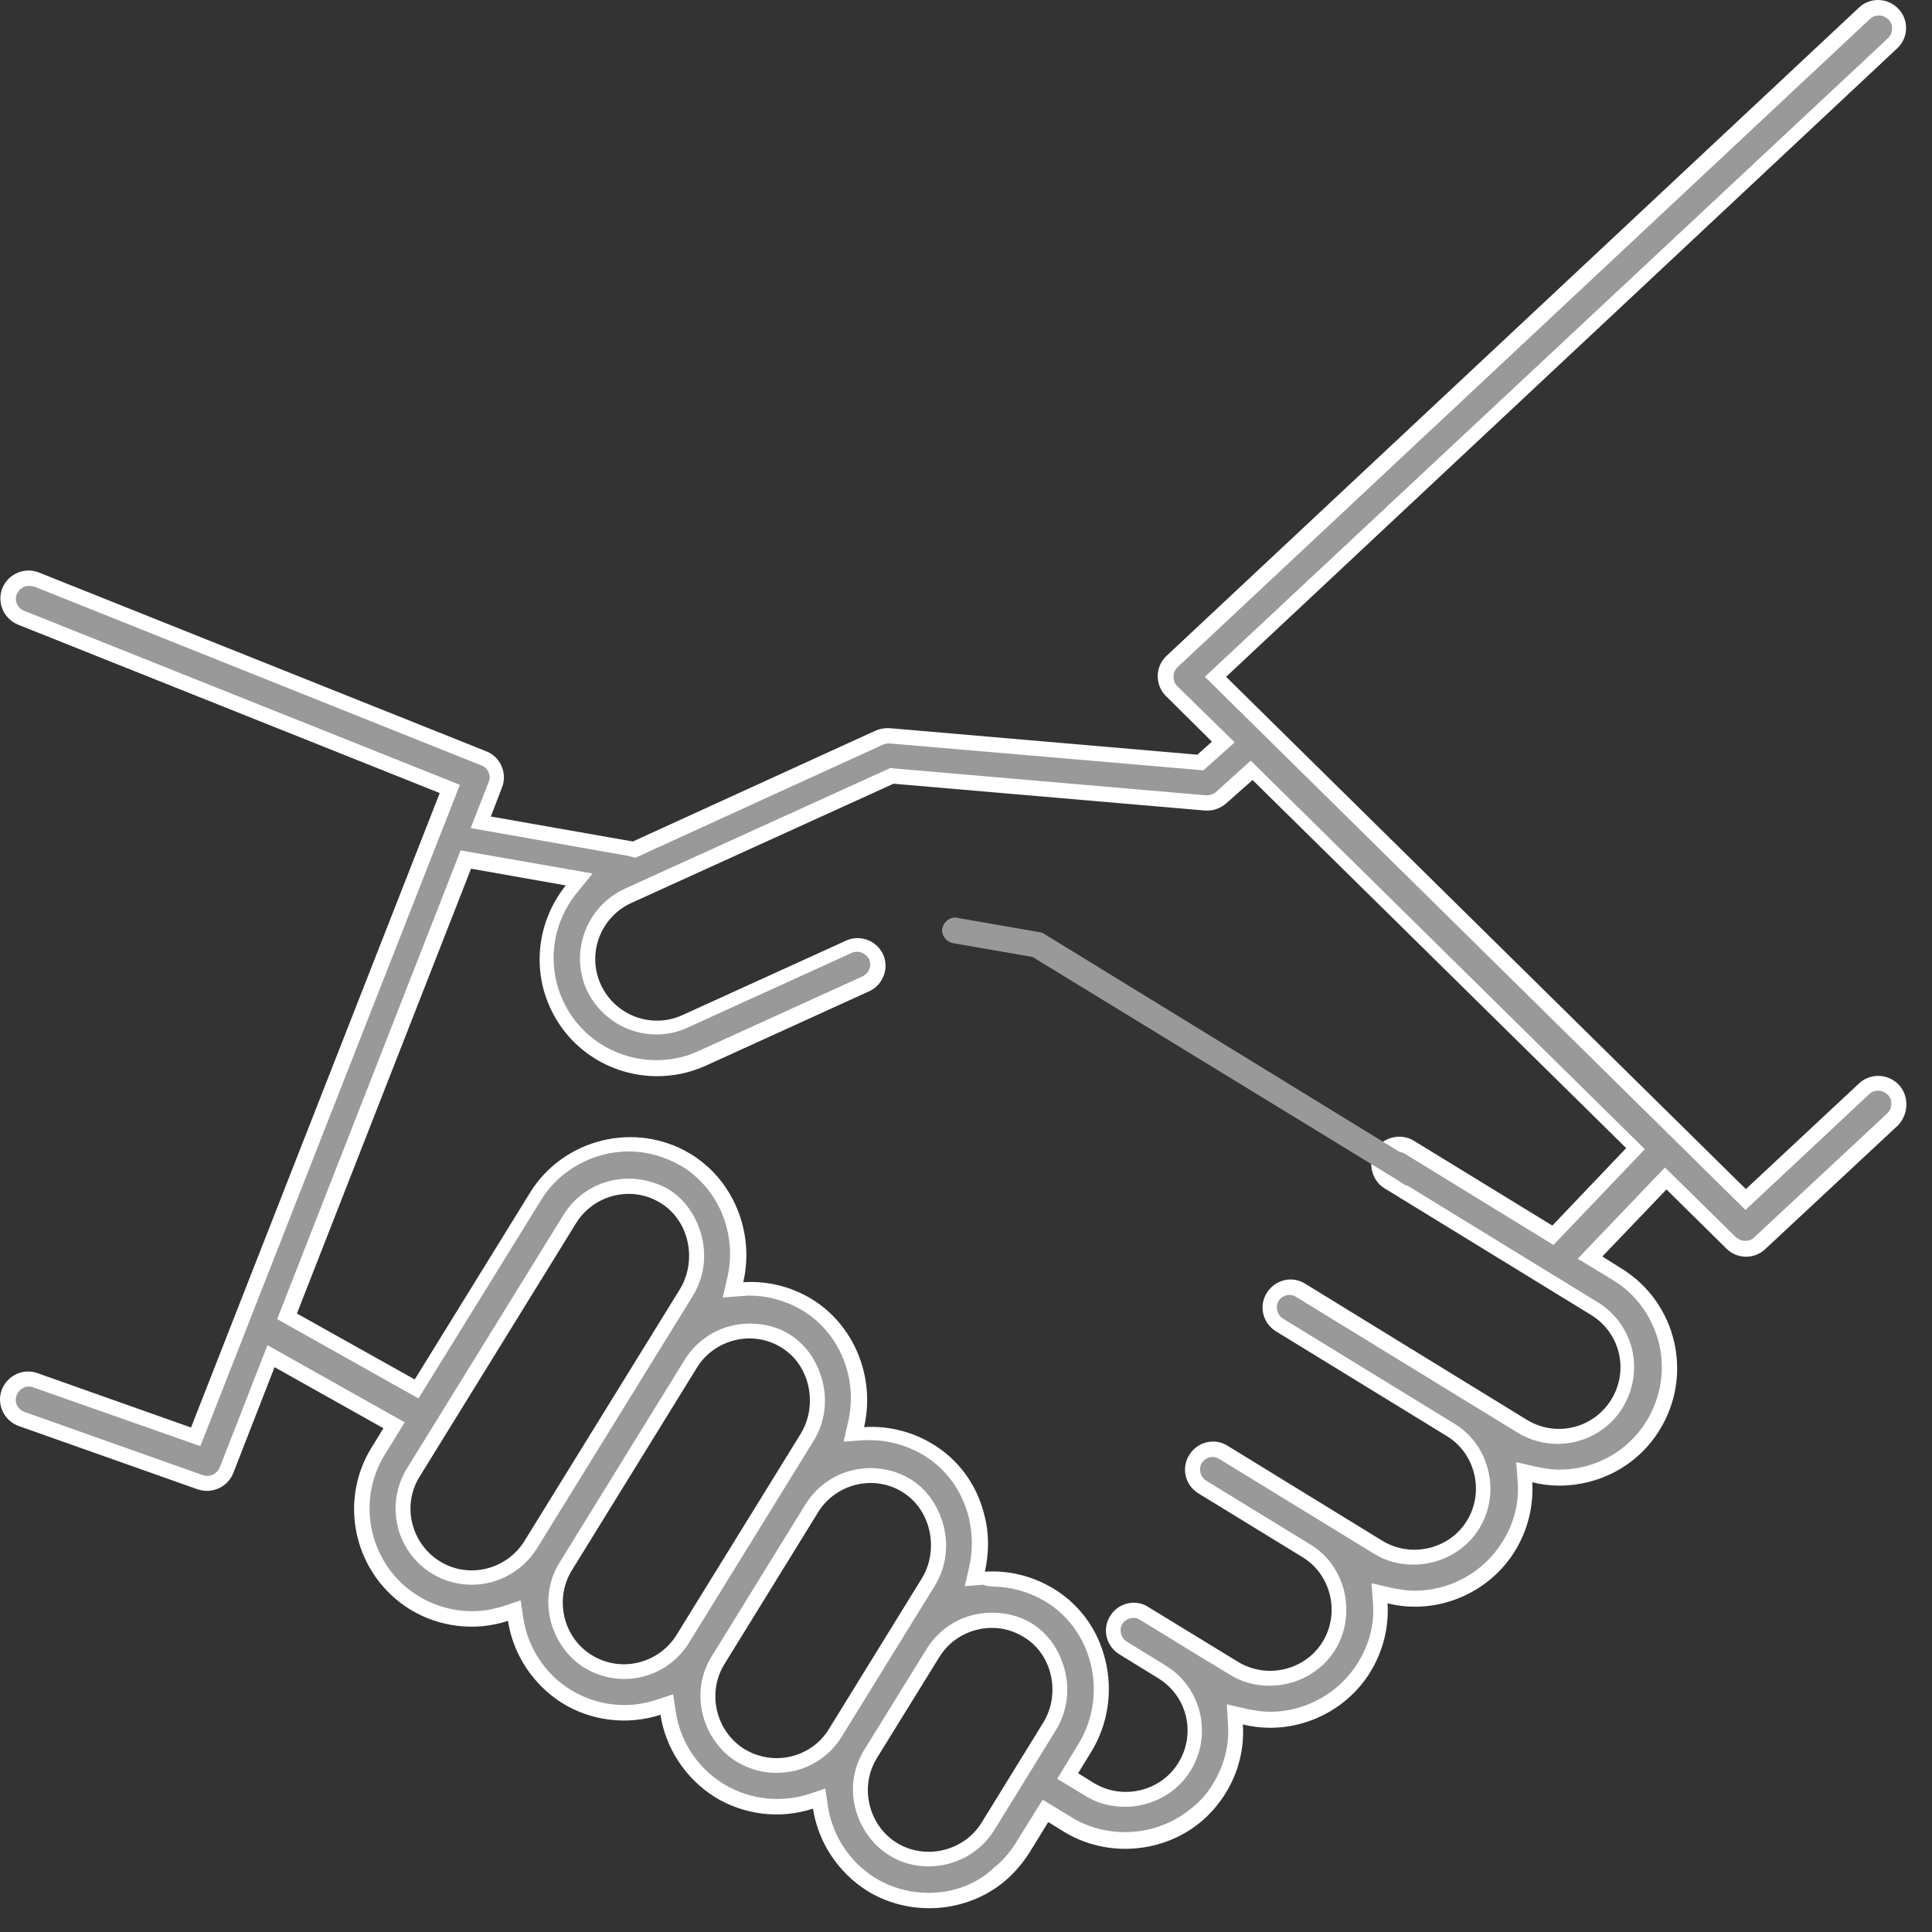 <?xml version="1.0" encoding="UTF-8"?> <svg xmlns="http://www.w3.org/2000/svg" width="64" height="64" viewBox="0 0 64 64" fill="none"><rect x="0" y="0" width="64" height="64" fill="#333333" stroke="none"/><path d="M62.899 35.934C62.553 35.564 61.96 35.539 61.589 35.885L57.834 39.39L40.616 22.42L62.849 1.6C63.22 1.255 63.245 0.662 62.886 0.292C62.541 -0.078 61.948 -0.103 61.577 0.255L38.64 21.729C38.257 22.087 38.257 22.704 38.628 23.062L40.147 24.568L39.665 25L29.488 24.123C29.327 24.111 29.166 24.136 29.018 24.197L20.965 27.875C20.94 27.875 20.916 27.863 20.891 27.863L16.259 27.048L16.63 26.086C16.815 25.617 16.58 25.074 16.111 24.889L1.289 18.965C0.819 18.779 0.276 19.002 0.078 19.483C-0.107 19.952 0.115 20.495 0.597 20.692L14.567 26.271L6.328 47.288L1.239 45.486C0.758 45.313 0.227 45.573 0.054 46.054C-0.119 46.535 0.14 47.066 0.622 47.239L6.551 49.337C7.02 49.497 7.539 49.263 7.724 48.806L9.095 45.289L12.702 47.313L12.306 47.955C11.182 49.781 11.751 52.175 13.579 53.311C14.542 53.903 15.74 54.051 16.827 53.693C17 54.816 17.667 55.816 18.631 56.421C19.594 57.013 20.792 57.161 21.879 56.803C22.052 57.926 22.719 58.926 23.682 59.531C24.646 60.123 25.844 60.271 26.931 59.913C27.104 61.036 27.771 62.036 28.734 62.641C30.142 63.505 32.007 63.381 33.279 62.32C33.601 62.048 33.872 61.727 34.095 61.382L34.725 60.358L35.243 60.678C36.651 61.542 38.517 61.407 39.789 60.345C40.11 60.074 40.382 59.753 40.604 59.395C41.036 58.691 41.222 57.902 41.172 57.124C41.469 57.198 41.765 57.235 42.074 57.235C43.42 57.235 44.692 56.532 45.396 55.384C45.816 54.693 46.014 53.903 45.965 53.113C46.261 53.187 46.557 53.224 46.866 53.224C48.213 53.224 49.485 52.521 50.189 51.373C50.609 50.682 50.806 49.892 50.757 49.102C51.053 49.176 51.35 49.213 51.659 49.213C52.968 49.213 54.252 48.559 54.981 47.362C56.105 45.536 55.537 43.141 53.709 42.018L53.079 41.623L55.204 39.402L57.192 41.364C57.538 41.71 58.119 41.722 58.477 41.377L62.886 37.267C63.232 36.884 63.245 36.304 62.899 35.934ZM17.371 51.052C16.778 52.002 15.518 52.311 14.567 51.719C13.616 51.126 13.307 49.867 13.9 48.917L19.087 40.513C19.668 39.575 20.916 39.266 21.854 39.834C22.842 40.414 23.102 41.759 22.521 42.709L17.371 51.052ZM22.41 54.162C21.817 55.112 20.557 55.421 19.606 54.829C18.655 54.249 18.359 52.977 18.939 52.027L23.089 45.301C23.67 44.363 24.918 44.055 25.856 44.622C26.844 45.202 27.104 46.548 26.523 47.498L22.41 54.162ZM27.462 57.272C27.178 57.741 26.721 58.062 26.202 58.185C25.671 58.309 25.127 58.223 24.658 57.939C23.719 57.359 23.411 56.087 23.991 55.137L27.104 50.09C27.684 49.152 28.932 48.843 29.87 49.411C30.846 49.991 31.118 51.336 30.537 52.286L27.462 57.272ZM34.552 57.075L32.514 60.382C31.933 61.32 30.661 61.629 29.71 61.049C28.771 60.469 28.462 59.197 29.043 58.247L31.118 54.89C31.698 53.952 32.946 53.644 33.885 54.212C34.873 54.779 35.145 56.124 34.552 57.075ZM51.424 40.599L46.829 37.785C46.409 37.526 45.816 37.662 45.557 38.094C45.298 38.513 45.434 39.106 45.866 39.365L52.709 43.561C53.672 44.153 53.968 45.4 53.376 46.362C52.783 47.325 51.535 47.621 50.572 47.029L43.235 42.524C42.803 42.253 42.234 42.389 41.963 42.833C41.691 43.265 41.827 43.833 42.272 44.104L47.928 47.572C48.88 48.152 49.176 49.423 48.596 50.373C48.015 51.324 46.743 51.62 45.792 51.04L40.666 47.893C40.233 47.621 39.665 47.757 39.394 48.201C39.122 48.633 39.258 49.201 39.702 49.472L43.148 51.583C44.099 52.163 44.396 53.434 43.815 54.384C43.235 55.335 41.963 55.631 41.012 55.051C41.012 55.051 37.986 53.2 37.961 53.187C37.541 52.977 37.022 53.126 36.775 53.533C36.503 53.965 36.639 54.532 37.084 54.804L38.368 55.594C39.332 56.186 39.628 57.433 39.035 58.395C38.455 59.346 37.183 59.642 36.231 59.062L35.713 58.741L36.145 58.037C36.701 57.136 36.874 56.026 36.614 54.989C36.367 53.965 35.737 53.113 34.848 52.595C34.157 52.188 33.378 52.015 32.625 52.064C32.761 51.459 32.773 50.818 32.612 50.201C32.365 49.176 31.736 48.325 30.846 47.806C30.154 47.399 29.376 47.226 28.623 47.276C29.006 45.634 28.302 43.87 26.844 43.006C26.153 42.598 25.375 42.426 24.621 42.475C25.004 40.834 24.3 39.069 22.842 38.205C21.027 37.131 18.655 37.724 17.556 39.513L13.739 45.696L9.836 43.512L15.604 28.776L18.742 29.331C17.852 30.442 17.593 31.997 18.223 33.379C18.878 34.811 20.286 35.65 21.768 35.65C22.311 35.65 22.855 35.539 23.373 35.305L28.796 32.836C29.253 32.627 29.463 32.071 29.253 31.614C29.043 31.158 28.487 30.948 28.03 31.158L22.608 33.626C21.582 34.095 20.372 33.639 19.903 32.614C19.433 31.59 19.89 30.38 20.916 29.911L29.599 25.962L39.925 26.851H39.999C40.221 26.851 40.443 26.764 40.616 26.616L41.493 25.839L53.87 38.032L51.424 40.599Z" fill="white"></path><path d="M30.785 63.085C30.081 63.085 29.389 62.9 28.808 62.53C27.87 61.937 27.227 60.975 27.067 59.889L27.042 59.741L26.906 59.79C26.536 59.913 26.14 59.975 25.733 59.975C25.029 59.975 24.349 59.778 23.756 59.42C22.818 58.827 22.175 57.865 22.015 56.779L21.99 56.63L21.854 56.68C21.484 56.803 21.088 56.865 20.681 56.865C19.977 56.865 19.298 56.668 18.705 56.31C17.766 55.717 17.124 54.755 16.963 53.669L16.938 53.52L16.802 53.57C16.432 53.693 16.037 53.755 15.629 53.755C14.925 53.755 14.246 53.557 13.653 53.2C11.887 52.101 11.331 49.781 12.418 48.016L12.875 47.263L9.033 45.104L7.613 48.757C7.489 49.053 7.193 49.263 6.859 49.263C6.773 49.263 6.687 49.25 6.6 49.213L0.671 47.115C0.474 47.041 0.301 46.893 0.214 46.696C0.116 46.498 0.103 46.288 0.177 46.079C0.288 45.758 0.597 45.536 0.943 45.536C1.03 45.536 1.128 45.548 1.215 45.585L6.415 47.424L14.74 26.184L0.659 20.557C0.251 20.384 0.041 19.915 0.214 19.508C0.338 19.199 0.634 19.002 0.968 19.002C1.067 19.002 1.165 19.026 1.264 19.063L16.086 24.987C16.494 25.148 16.691 25.617 16.531 26.024L16.111 27.122L20.903 27.962H20.916C20.94 27.974 20.965 27.974 20.99 27.974H21.014L29.092 24.284C29.191 24.234 29.315 24.222 29.426 24.222H29.5L39.727 25.098L40.345 24.543L38.727 22.951C38.566 22.803 38.48 22.593 38.492 22.371C38.492 22.149 38.578 21.939 38.739 21.791L61.676 0.317C61.824 0.169 62.022 0.095 62.219 0.095C62.442 0.095 62.652 0.181 62.8 0.341C62.948 0.49 63.022 0.699 63.022 0.909C63.022 1.131 62.923 1.329 62.775 1.477L40.444 22.42L57.834 39.562L61.676 35.971C61.824 35.835 62.009 35.761 62.219 35.761C62.442 35.761 62.664 35.86 62.812 36.02C63.109 36.341 63.109 36.847 62.8 37.181L58.403 41.278C58.255 41.426 58.057 41.5 57.847 41.5C57.637 41.5 57.427 41.414 57.279 41.266L55.204 39.217L52.894 41.636L53.647 42.117C55.414 43.203 55.969 45.523 54.883 47.288C54.203 48.411 52.993 49.078 51.671 49.078C51.375 49.078 51.091 49.041 50.794 48.967L50.634 48.929L50.646 49.102C50.695 49.867 50.498 50.633 50.09 51.299C49.411 52.41 48.176 53.089 46.879 53.089C46.582 53.089 46.298 53.051 46.002 52.977L45.841 52.941L45.853 53.113C45.903 53.878 45.705 54.644 45.298 55.31C44.618 56.421 43.383 57.099 42.086 57.099C41.79 57.099 41.506 57.062 41.209 56.988L41.049 56.951L41.061 57.124C41.111 57.902 40.925 58.654 40.505 59.321C40.283 59.679 40.023 59.987 39.715 60.247C39.048 60.802 38.183 61.123 37.282 61.123C36.577 61.123 35.898 60.938 35.318 60.58L34.688 60.197L33.996 61.333C33.774 61.678 33.502 61.987 33.205 62.246C32.538 62.777 31.674 63.085 30.785 63.085ZM32.86 53.804C32.106 53.804 31.402 54.199 31.019 54.829L28.944 58.186C28.339 59.185 28.66 60.543 29.648 61.16C29.982 61.37 30.365 61.468 30.772 61.468C31.526 61.468 32.242 61.073 32.625 60.444L34.663 57.136C34.972 56.63 35.071 56.001 34.922 55.409C34.774 54.841 34.441 54.372 33.947 54.101C33.625 53.903 33.242 53.804 32.86 53.804ZM32.872 52.175C33.539 52.175 34.206 52.36 34.786 52.694C35.651 53.2 36.256 54.014 36.491 55.014C36.738 56.014 36.577 57.099 36.034 57.963L35.54 58.778L36.157 59.16C36.491 59.37 36.886 59.481 37.282 59.481C38.035 59.481 38.739 59.087 39.134 58.457C39.443 57.963 39.529 57.383 39.394 56.828C39.258 56.273 38.912 55.791 38.418 55.495L37.133 54.705C36.948 54.594 36.812 54.409 36.763 54.199C36.713 53.989 36.75 53.78 36.861 53.607C37.01 53.372 37.269 53.224 37.541 53.224C37.664 53.224 37.776 53.249 37.887 53.311C37.936 53.335 39.9 54.545 40.925 55.174C41.259 55.384 41.654 55.495 42.049 55.483C42.803 55.483 43.507 55.088 43.902 54.459C44.52 53.434 44.211 52.101 43.198 51.484L39.752 49.374C39.566 49.263 39.431 49.078 39.381 48.868C39.332 48.658 39.369 48.448 39.48 48.275C39.628 48.029 39.888 47.88 40.159 47.88C40.308 47.88 40.456 47.917 40.579 48.004L45.705 51.151C46.039 51.361 46.434 51.472 46.829 51.472C47.583 51.472 48.287 51.077 48.682 50.447C48.978 49.954 49.077 49.374 48.941 48.818C48.806 48.251 48.46 47.782 47.978 47.486L42.321 44.018C42.136 43.907 42 43.721 41.95 43.512C41.901 43.302 41.938 43.092 42.049 42.919C42.197 42.672 42.457 42.524 42.728 42.524C42.877 42.524 43.025 42.561 43.148 42.648L50.485 47.152C50.831 47.362 51.226 47.473 51.622 47.473C52.375 47.473 53.067 47.091 53.462 46.449C53.771 45.955 53.857 45.375 53.721 44.82C53.586 44.264 53.24 43.783 52.746 43.487L45.903 39.291C45.718 39.18 45.594 39.007 45.545 38.797C45.495 38.587 45.52 38.365 45.631 38.193C45.767 37.958 46.039 37.81 46.323 37.81C46.471 37.81 46.607 37.847 46.73 37.921L51.412 40.784L54.005 38.057L41.456 25.703L40.493 26.555C40.345 26.678 40.147 26.752 39.962 26.752H39.888L29.537 25.863L20.829 29.825C20.298 30.072 19.903 30.491 19.693 31.035C19.495 31.578 19.508 32.17 19.755 32.688C20.113 33.453 20.879 33.959 21.731 33.959C22.04 33.959 22.336 33.898 22.62 33.762L28.043 31.294C28.141 31.244 28.253 31.22 28.364 31.22C28.685 31.22 28.969 31.405 29.105 31.689C29.29 32.084 29.105 32.565 28.709 32.75L23.287 35.218C22.793 35.44 22.274 35.551 21.731 35.551C20.261 35.551 18.915 34.688 18.297 33.355C17.704 32.059 17.902 30.553 18.803 29.43L18.939 29.27L15.493 28.665L9.651 43.598L13.752 45.894L17.63 39.612C18.309 38.513 19.545 37.822 20.854 37.822C21.521 37.822 22.175 38.007 22.756 38.341C24.139 39.167 24.856 40.871 24.473 42.475L24.436 42.635L24.596 42.623C24.683 42.623 24.757 42.611 24.843 42.611C25.51 42.611 26.177 42.796 26.758 43.129C28.141 43.956 28.858 45.659 28.475 47.263L28.438 47.424L28.598 47.411C28.685 47.411 28.759 47.399 28.845 47.399C29.512 47.399 30.179 47.584 30.76 47.917C31.625 48.423 32.23 49.238 32.464 50.238C32.613 50.805 32.613 51.422 32.477 52.039L32.44 52.2L32.6 52.188C32.711 52.188 32.798 52.175 32.872 52.175ZM28.845 49.004C28.092 49.004 27.388 49.398 27.005 50.028L23.892 55.075C23.287 56.075 23.608 57.433 24.596 58.05C24.942 58.26 25.337 58.371 25.733 58.371C25.906 58.371 26.066 58.346 26.239 58.309C26.807 58.173 27.277 57.828 27.573 57.334L30.649 52.348C30.957 51.842 31.044 51.213 30.896 50.62C30.76 50.053 30.414 49.584 29.932 49.3C29.611 49.102 29.228 49.004 28.845 49.004ZM24.831 44.215C24.078 44.215 23.374 44.61 22.991 45.239L18.84 51.965C18.544 52.459 18.445 53.039 18.581 53.595C18.717 54.162 19.063 54.631 19.545 54.927C19.878 55.137 20.273 55.248 20.669 55.248C21.41 55.248 22.126 54.853 22.521 54.224L26.634 47.56C26.943 47.054 27.042 46.424 26.894 45.819C26.758 45.252 26.412 44.795 25.93 44.511C25.597 44.314 25.214 44.215 24.831 44.215ZM20.829 39.427C20.076 39.427 19.372 39.822 18.989 40.451L13.801 48.855C13.171 49.855 13.492 51.188 14.505 51.83C14.839 52.039 15.234 52.151 15.629 52.151C16.37 52.151 17.087 51.756 17.482 51.126L22.633 42.783C22.941 42.278 23.04 41.648 22.892 41.043C22.756 40.476 22.41 40.019 21.928 39.735C21.595 39.525 21.212 39.427 20.829 39.427Z" fill="white"></path><path d="M30.772 62.826C30.117 62.826 29.475 62.653 28.932 62.307C28.055 61.764 27.462 60.864 27.301 59.839L27.239 59.407L26.832 59.543C26.486 59.654 26.116 59.716 25.745 59.716C25.09 59.716 24.448 59.531 23.892 59.197C23.015 58.654 22.422 57.754 22.262 56.729L22.2 56.297L21.78 56.433C21.434 56.544 21.064 56.606 20.693 56.606C20.038 56.606 19.396 56.421 18.84 56.087C17.963 55.544 17.371 54.644 17.21 53.619L17.148 53.187L16.728 53.323C16.383 53.434 16.012 53.496 15.641 53.496C14.987 53.496 14.345 53.311 13.789 52.977C12.133 51.953 11.627 49.793 12.64 48.14L13.245 47.165L8.934 44.746L7.403 48.658C7.316 48.868 7.106 49.016 6.884 49.016C6.822 49.016 6.761 49.004 6.711 48.991L0.782 46.893C0.498 46.794 0.338 46.474 0.449 46.19C0.523 45.968 0.733 45.819 0.968 45.819C1.029 45.819 1.091 45.832 1.153 45.856L6.575 47.769L15.073 26.073L0.758 20.359C0.622 20.31 0.511 20.199 0.449 20.063C0.387 19.927 0.387 19.779 0.449 19.643C0.535 19.433 0.733 19.298 0.968 19.298C1.042 19.298 1.104 19.31 1.178 19.335L16 25.259C16.284 25.37 16.419 25.691 16.308 25.974L15.765 27.357L20.854 28.258C20.866 28.258 20.878 28.27 20.903 28.27L21.027 28.307L29.203 24.58C29.277 24.543 29.352 24.53 29.438 24.53H29.488L39.826 25.419L40.727 24.617L38.924 22.84C38.813 22.741 38.764 22.593 38.764 22.433C38.764 22.272 38.825 22.136 38.937 22.038L61.873 0.564C61.972 0.465 62.108 0.415 62.256 0.415C62.417 0.415 62.553 0.477 62.664 0.588C62.874 0.81 62.861 1.168 62.639 1.378L40.085 22.42L57.822 39.908L61.836 36.156C61.935 36.057 62.071 36.008 62.219 36.008C62.38 36.008 62.516 36.07 62.627 36.181C62.837 36.403 62.825 36.761 62.602 36.971L58.193 41.08C58.094 41.179 57.958 41.228 57.81 41.228C57.661 41.228 57.526 41.167 57.414 41.068L55.154 38.846L52.462 41.673L53.487 42.302C55.142 43.314 55.66 45.486 54.648 47.14C54.005 48.189 52.881 48.818 51.646 48.818C51.374 48.818 51.103 48.781 50.831 48.72L50.349 48.608L50.386 49.102C50.436 49.818 50.251 50.534 49.868 51.151C49.225 52.188 48.077 52.829 46.866 52.829C46.594 52.829 46.323 52.792 46.051 52.731L45.569 52.62L45.606 53.113C45.656 53.829 45.471 54.545 45.088 55.162C44.445 56.199 43.297 56.84 42.086 56.84C41.814 56.84 41.543 56.803 41.271 56.742L40.789 56.63L40.814 57.124C40.863 57.852 40.678 58.556 40.307 59.173C40.11 59.494 39.863 59.79 39.566 60.024C38.937 60.555 38.134 60.839 37.294 60.839C36.639 60.839 35.997 60.666 35.453 60.321L34.613 59.802L33.786 61.135C33.588 61.456 33.341 61.752 33.045 61.987C32.415 62.53 31.612 62.826 30.772 62.826ZM32.859 53.545C32.02 53.545 31.241 53.977 30.797 54.681L28.722 58.037C28.03 59.148 28.401 60.666 29.512 61.345C29.883 61.579 30.315 61.703 30.76 61.703C31.6 61.703 32.39 61.271 32.822 60.567L34.86 57.26C35.206 56.705 35.318 56.001 35.145 55.347C34.984 54.718 34.601 54.187 34.07 53.866C33.712 53.656 33.292 53.545 32.859 53.545ZM32.872 52.434C33.502 52.434 34.107 52.607 34.651 52.916C35.453 53.385 36.022 54.162 36.256 55.088C36.491 56.026 36.33 57.038 35.824 57.852L35.194 58.877L36.022 59.383C36.392 59.617 36.824 59.728 37.269 59.728C38.109 59.728 38.899 59.296 39.332 58.593C40.023 57.457 39.678 55.976 38.541 55.285L37.257 54.495C36.997 54.335 36.911 53.989 37.071 53.73C37.17 53.57 37.355 53.471 37.541 53.471C37.615 53.471 37.701 53.483 37.763 53.52C37.936 53.619 39.653 54.681 40.802 55.372C41.172 55.606 41.604 55.717 42.049 55.717C42.889 55.717 43.679 55.285 44.112 54.582C44.791 53.471 44.433 51.953 43.321 51.274L39.875 49.164C39.752 49.09 39.665 48.966 39.628 48.818C39.591 48.67 39.616 48.522 39.69 48.399C39.789 48.238 39.974 48.14 40.159 48.14C40.258 48.14 40.357 48.164 40.443 48.226L45.569 51.373C45.94 51.608 46.372 51.719 46.817 51.719C47.657 51.719 48.447 51.287 48.88 50.583C49.213 50.04 49.312 49.398 49.164 48.769C49.015 48.14 48.633 47.609 48.089 47.276L42.432 43.808C42.173 43.647 42.086 43.302 42.247 43.043C42.346 42.882 42.531 42.783 42.716 42.783C42.815 42.783 42.914 42.808 43 42.87L50.337 47.374C50.72 47.609 51.152 47.732 51.597 47.732C52.437 47.732 53.215 47.3 53.647 46.585C54.339 45.449 53.993 43.968 52.857 43.277L46.014 39.081C45.89 39.007 45.804 38.883 45.767 38.735C45.73 38.587 45.755 38.439 45.829 38.316C45.928 38.155 46.113 38.057 46.31 38.057C46.409 38.057 46.508 38.081 46.594 38.131L51.436 41.105L54.314 38.094L41.431 25.394L40.357 26.369C40.258 26.456 40.122 26.505 39.986 26.505H39.937L29.512 25.604L20.743 29.59C19.532 30.146 19.001 31.565 19.544 32.775C19.94 33.626 20.792 34.181 21.743 34.181C22.089 34.181 22.422 34.107 22.744 33.959L28.166 31.491C28.24 31.454 28.314 31.442 28.388 31.442C28.61 31.442 28.808 31.577 28.907 31.762C28.969 31.898 28.969 32.046 28.919 32.182C28.87 32.318 28.759 32.429 28.635 32.491L23.213 34.959C22.756 35.169 22.262 35.28 21.755 35.28C20.372 35.28 19.112 34.478 18.544 33.219C17.988 31.997 18.174 30.59 19.013 29.553L19.409 29.06L15.345 28.344L9.342 43.672L13.826 46.19L17.828 39.71C18.457 38.686 19.619 38.044 20.841 38.044C21.471 38.044 22.077 38.217 22.62 38.526C23.917 39.291 24.584 40.883 24.226 42.389L24.115 42.87L24.609 42.833C24.683 42.833 24.769 42.82 24.843 42.82C25.473 42.82 26.078 42.993 26.622 43.302C27.919 44.067 28.586 45.659 28.228 47.165L28.116 47.646L28.61 47.609C28.685 47.609 28.771 47.597 28.845 47.597C29.475 47.597 30.08 47.769 30.624 48.078C31.427 48.547 31.995 49.324 32.23 50.25C32.365 50.805 32.365 51.385 32.242 51.941L32.131 52.422L32.625 52.385C32.711 52.447 32.785 52.434 32.872 52.434ZM28.845 48.757C28.005 48.757 27.227 49.189 26.782 49.892L23.682 54.94C22.991 56.05 23.361 57.568 24.473 58.247C24.856 58.482 25.288 58.605 25.733 58.605C25.918 58.605 26.103 58.58 26.288 58.543C26.918 58.395 27.45 58.013 27.783 57.47L30.858 52.484C31.204 51.928 31.316 51.225 31.143 50.571C30.982 49.941 30.599 49.411 30.068 49.09C29.698 48.868 29.277 48.757 28.845 48.757ZM24.843 43.968C24.003 43.968 23.225 44.4 22.781 45.104L18.63 51.83C17.939 52.94 18.309 54.458 19.421 55.137C19.804 55.372 20.236 55.495 20.681 55.495C21.521 55.495 22.287 55.063 22.731 54.347L26.844 47.683C27.19 47.128 27.301 46.424 27.128 45.77C26.968 45.141 26.585 44.61 26.054 44.289C25.696 44.079 25.276 43.968 24.843 43.968ZM20.829 39.167C19.989 39.167 19.211 39.599 18.766 40.303L13.579 48.707C12.887 49.843 13.233 51.324 14.369 52.015C14.752 52.249 15.184 52.373 15.629 52.373C16.469 52.373 17.235 51.941 17.679 51.225L22.83 42.882C23.176 42.327 23.287 41.623 23.114 40.969C22.953 40.34 22.571 39.809 22.04 39.488C21.681 39.291 21.261 39.167 20.829 39.167Z" fill="white"></path><path d="M30.772 62.703C30.13 62.703 29.512 62.53 28.994 62.209C28.154 61.691 27.573 60.814 27.425 59.827L27.338 59.247L26.795 59.432C26.449 59.543 26.103 59.592 25.745 59.592C25.115 59.592 24.498 59.42 23.954 59.086C23.114 58.568 22.534 57.692 22.386 56.705L22.299 56.124L21.743 56.31C21.397 56.421 21.052 56.482 20.693 56.482C20.063 56.482 19.446 56.31 18.902 55.976C18.062 55.458 17.482 54.582 17.334 53.594L17.247 53.014L16.691 53.2C16.346 53.311 16 53.372 15.642 53.372C15.012 53.372 14.394 53.2 13.851 52.866C12.27 51.891 11.763 49.793 12.739 48.201L13.406 47.115L8.861 44.561L7.28 48.609C7.218 48.769 7.045 48.892 6.872 48.892C6.835 48.892 6.785 48.88 6.724 48.868L0.807 46.77C0.696 46.733 0.61 46.646 0.56 46.548C0.511 46.449 0.511 46.338 0.548 46.227C0.61 46.054 0.77 45.931 0.955 45.931C1.005 45.931 1.042 45.943 1.091 45.955L6.637 47.905L15.234 25.999L0.807 20.236C0.696 20.199 0.61 20.112 0.56 20.001C0.511 19.902 0.511 19.791 0.56 19.68C0.634 19.508 0.783 19.409 0.968 19.409C1.03 19.409 1.067 19.421 1.141 19.433L15.95 25.357C16.061 25.394 16.136 25.481 16.185 25.579C16.234 25.691 16.234 25.802 16.185 25.913L15.592 27.431L20.829 28.356C20.842 28.356 20.854 28.369 20.879 28.369L21.039 28.418L29.253 24.666C29.302 24.642 29.364 24.629 29.438 24.629H29.488L39.863 25.518L40.901 24.592L38.998 22.729C38.9 22.642 38.875 22.506 38.875 22.408C38.875 22.284 38.924 22.186 39.011 22.099L61.948 0.625C62.022 0.551 62.121 0.514 62.244 0.514C62.368 0.514 62.467 0.564 62.565 0.65C62.639 0.736 62.689 0.835 62.676 0.958C62.676 1.082 62.627 1.181 62.541 1.267L39.913 22.42L57.822 40.081L61.923 36.242C61.997 36.169 62.096 36.131 62.219 36.131C62.343 36.131 62.442 36.181 62.541 36.267C62.615 36.354 62.664 36.452 62.652 36.576C62.652 36.699 62.602 36.798 62.516 36.884L58.106 40.994C58.032 41.068 57.934 41.105 57.81 41.105C57.674 41.105 57.563 41.031 57.501 40.982L55.154 38.674L52.264 41.697L53.425 42.401C54.203 42.87 54.734 43.623 54.957 44.499C55.167 45.388 55.019 46.288 54.549 47.066C53.932 48.078 52.845 48.683 51.659 48.683C51.412 48.683 51.152 48.646 50.868 48.584L50.226 48.436L50.276 49.102C50.325 49.793 50.152 50.472 49.769 51.077C49.151 52.077 48.04 52.694 46.866 52.694C46.619 52.694 46.36 52.657 46.076 52.595L45.434 52.447L45.483 53.113C45.532 53.804 45.359 54.483 44.977 55.088C44.359 56.087 43.247 56.705 42.074 56.705C41.827 56.705 41.568 56.667 41.283 56.606L40.641 56.458L40.678 57.112C40.728 57.803 40.555 58.482 40.184 59.086C39.987 59.42 39.74 59.691 39.468 59.901C38.863 60.407 38.084 60.691 37.269 60.691C36.627 60.691 36.009 60.518 35.491 60.197L34.539 59.617L33.65 61.049C33.44 61.382 33.206 61.653 32.934 61.863C32.353 62.419 31.575 62.703 30.772 62.703ZM32.86 53.422C31.97 53.422 31.168 53.866 30.698 54.619L28.623 57.976C28.277 58.543 28.166 59.21 28.327 59.876C28.487 60.53 28.895 61.11 29.451 61.456C29.834 61.703 30.291 61.826 30.76 61.826C31.649 61.826 32.477 61.37 32.934 60.629L34.972 57.322C35.342 56.729 35.453 56.001 35.268 55.31C35.095 54.644 34.7 54.088 34.144 53.755C33.761 53.533 33.317 53.422 32.86 53.422ZM32.872 52.558C33.465 52.558 34.045 52.718 34.589 53.027C35.355 53.471 35.911 54.224 36.133 55.125C36.355 56.026 36.207 57.001 35.713 57.791L35.021 58.926L35.96 59.494C36.331 59.728 36.788 59.852 37.269 59.852C38.158 59.852 38.986 59.395 39.443 58.654C40.172 57.457 39.801 55.902 38.616 55.174L37.331 54.384C37.232 54.323 37.158 54.224 37.133 54.113C37.109 54.002 37.121 53.878 37.183 53.792C37.257 53.669 37.405 53.594 37.553 53.594C37.615 53.594 37.677 53.607 37.714 53.632C37.788 53.669 38.158 53.903 38.628 54.187C39.245 54.569 40.098 55.088 40.752 55.483C41.123 55.717 41.58 55.841 42.062 55.841C42.951 55.841 43.779 55.384 44.236 54.644C44.581 54.076 44.68 53.397 44.532 52.731C44.371 52.064 43.976 51.509 43.408 51.163L39.962 49.053C39.863 48.991 39.801 48.905 39.764 48.781C39.74 48.67 39.752 48.559 39.814 48.461C39.888 48.337 40.036 48.263 40.172 48.263C40.258 48.263 40.32 48.288 40.382 48.325L45.52 51.472C45.891 51.706 46.348 51.83 46.829 51.83C47.719 51.83 48.546 51.373 49.003 50.633C49.349 50.065 49.46 49.386 49.3 48.72C49.139 48.053 48.744 47.498 48.163 47.152L42.506 43.684C42.309 43.561 42.235 43.289 42.358 43.092C42.432 42.969 42.58 42.895 42.716 42.895C42.803 42.895 42.864 42.919 42.926 42.956L50.276 47.461C50.683 47.708 51.14 47.831 51.597 47.831C52.474 47.831 53.302 47.374 53.759 46.622C54.105 46.042 54.216 45.363 54.067 44.709C53.907 44.055 53.512 43.499 52.931 43.141L46.088 38.945C45.989 38.884 45.928 38.797 45.891 38.674C45.866 38.563 45.878 38.452 45.94 38.353C46.014 38.23 46.162 38.155 46.311 38.155C46.385 38.155 46.471 38.18 46.533 38.217L51.461 41.241L54.487 38.069L41.432 25.197L40.271 26.246C40.197 26.308 40.085 26.345 39.987 26.345H39.937L29.488 25.444L20.693 29.442C19.433 30.022 18.865 31.528 19.433 32.787C19.854 33.688 20.755 34.268 21.743 34.268C22.102 34.268 22.46 34.194 22.793 34.033L28.215 31.565C28.265 31.54 28.327 31.528 28.388 31.528C28.549 31.528 28.71 31.627 28.796 31.787C28.833 31.886 28.845 31.997 28.796 32.108C28.759 32.207 28.672 32.293 28.574 32.343L23.151 34.811C22.707 35.021 22.225 35.119 21.743 35.119C20.409 35.119 19.186 34.342 18.643 33.133C18.112 31.96 18.285 30.602 19.1 29.59L19.631 28.936L15.259 28.171L9.182 43.697L13.863 46.325L17.927 39.748C18.532 38.76 19.656 38.143 20.829 38.143C21.422 38.143 22.003 38.303 22.546 38.612C23.806 39.352 24.436 40.883 24.09 42.339L23.942 42.981L24.609 42.931C24.634 42.931 24.683 42.931 24.72 42.919H24.831C25.424 42.919 26.005 43.08 26.548 43.388C27.808 44.129 28.438 45.659 28.092 47.115L27.944 47.757L28.611 47.708H28.722H28.833C29.426 47.708 30.006 47.868 30.55 48.177C31.316 48.621 31.872 49.374 32.094 50.275C32.217 50.805 32.23 51.361 32.106 51.904L31.958 52.545L32.576 52.496C32.65 52.533 32.724 52.545 32.786 52.545L32.872 52.558ZM28.845 48.633C27.956 48.633 27.153 49.078 26.684 49.83L23.571 54.878C23.225 55.433 23.114 56.112 23.275 56.779C23.435 57.433 23.843 58.013 24.399 58.358C24.806 58.605 25.264 58.728 25.721 58.728C25.893 58.728 26.079 58.704 26.301 58.667C26.968 58.506 27.524 58.111 27.882 57.531L30.958 52.545C31.328 51.953 31.439 51.225 31.254 50.534C31.081 49.867 30.686 49.312 30.13 48.979C29.747 48.757 29.302 48.633 28.845 48.633ZM24.843 43.845C23.954 43.845 23.151 44.289 22.682 45.042L18.532 51.768C18.186 52.323 18.075 53.002 18.235 53.669C18.396 54.323 18.804 54.903 19.359 55.248C19.767 55.495 20.224 55.618 20.681 55.618C21.558 55.618 22.373 55.162 22.83 54.409L26.943 47.745C27.314 47.152 27.425 46.424 27.24 45.733C27.067 45.067 26.672 44.511 26.116 44.178C25.745 43.956 25.3 43.845 24.843 43.845ZM20.829 39.044C19.94 39.044 19.137 39.488 18.668 40.241L13.48 48.646C13.122 49.226 13.023 49.904 13.171 50.559C13.332 51.213 13.727 51.768 14.308 52.126C14.703 52.373 15.172 52.496 15.629 52.496C16.506 52.496 17.321 52.039 17.791 51.287L22.941 42.944C23.312 42.352 23.423 41.623 23.238 40.932C23.065 40.266 22.67 39.71 22.114 39.377C21.706 39.155 21.262 39.044 20.829 39.044Z" fill="#999999"></path><path d="M46.076 38.958L34.206 31.701L31.575 31.244C31.439 31.22 31.34 31.133 31.291 31.059C31.217 30.96 31.192 30.849 31.217 30.751C31.254 30.553 31.439 30.393 31.649 30.393H31.674H31.686L31.698 30.405H31.711L34.404 30.874C34.478 30.886 34.539 30.899 34.589 30.936L46.681 38.353C46.755 38.402 46.829 38.452 46.903 38.489C46.916 38.501 46.928 38.501 46.953 38.513C46.842 38.563 46.755 38.637 46.681 38.723C46.557 38.921 46.557 39.106 46.607 39.291L46.076 38.958Z" fill="#999999"></path></svg> 